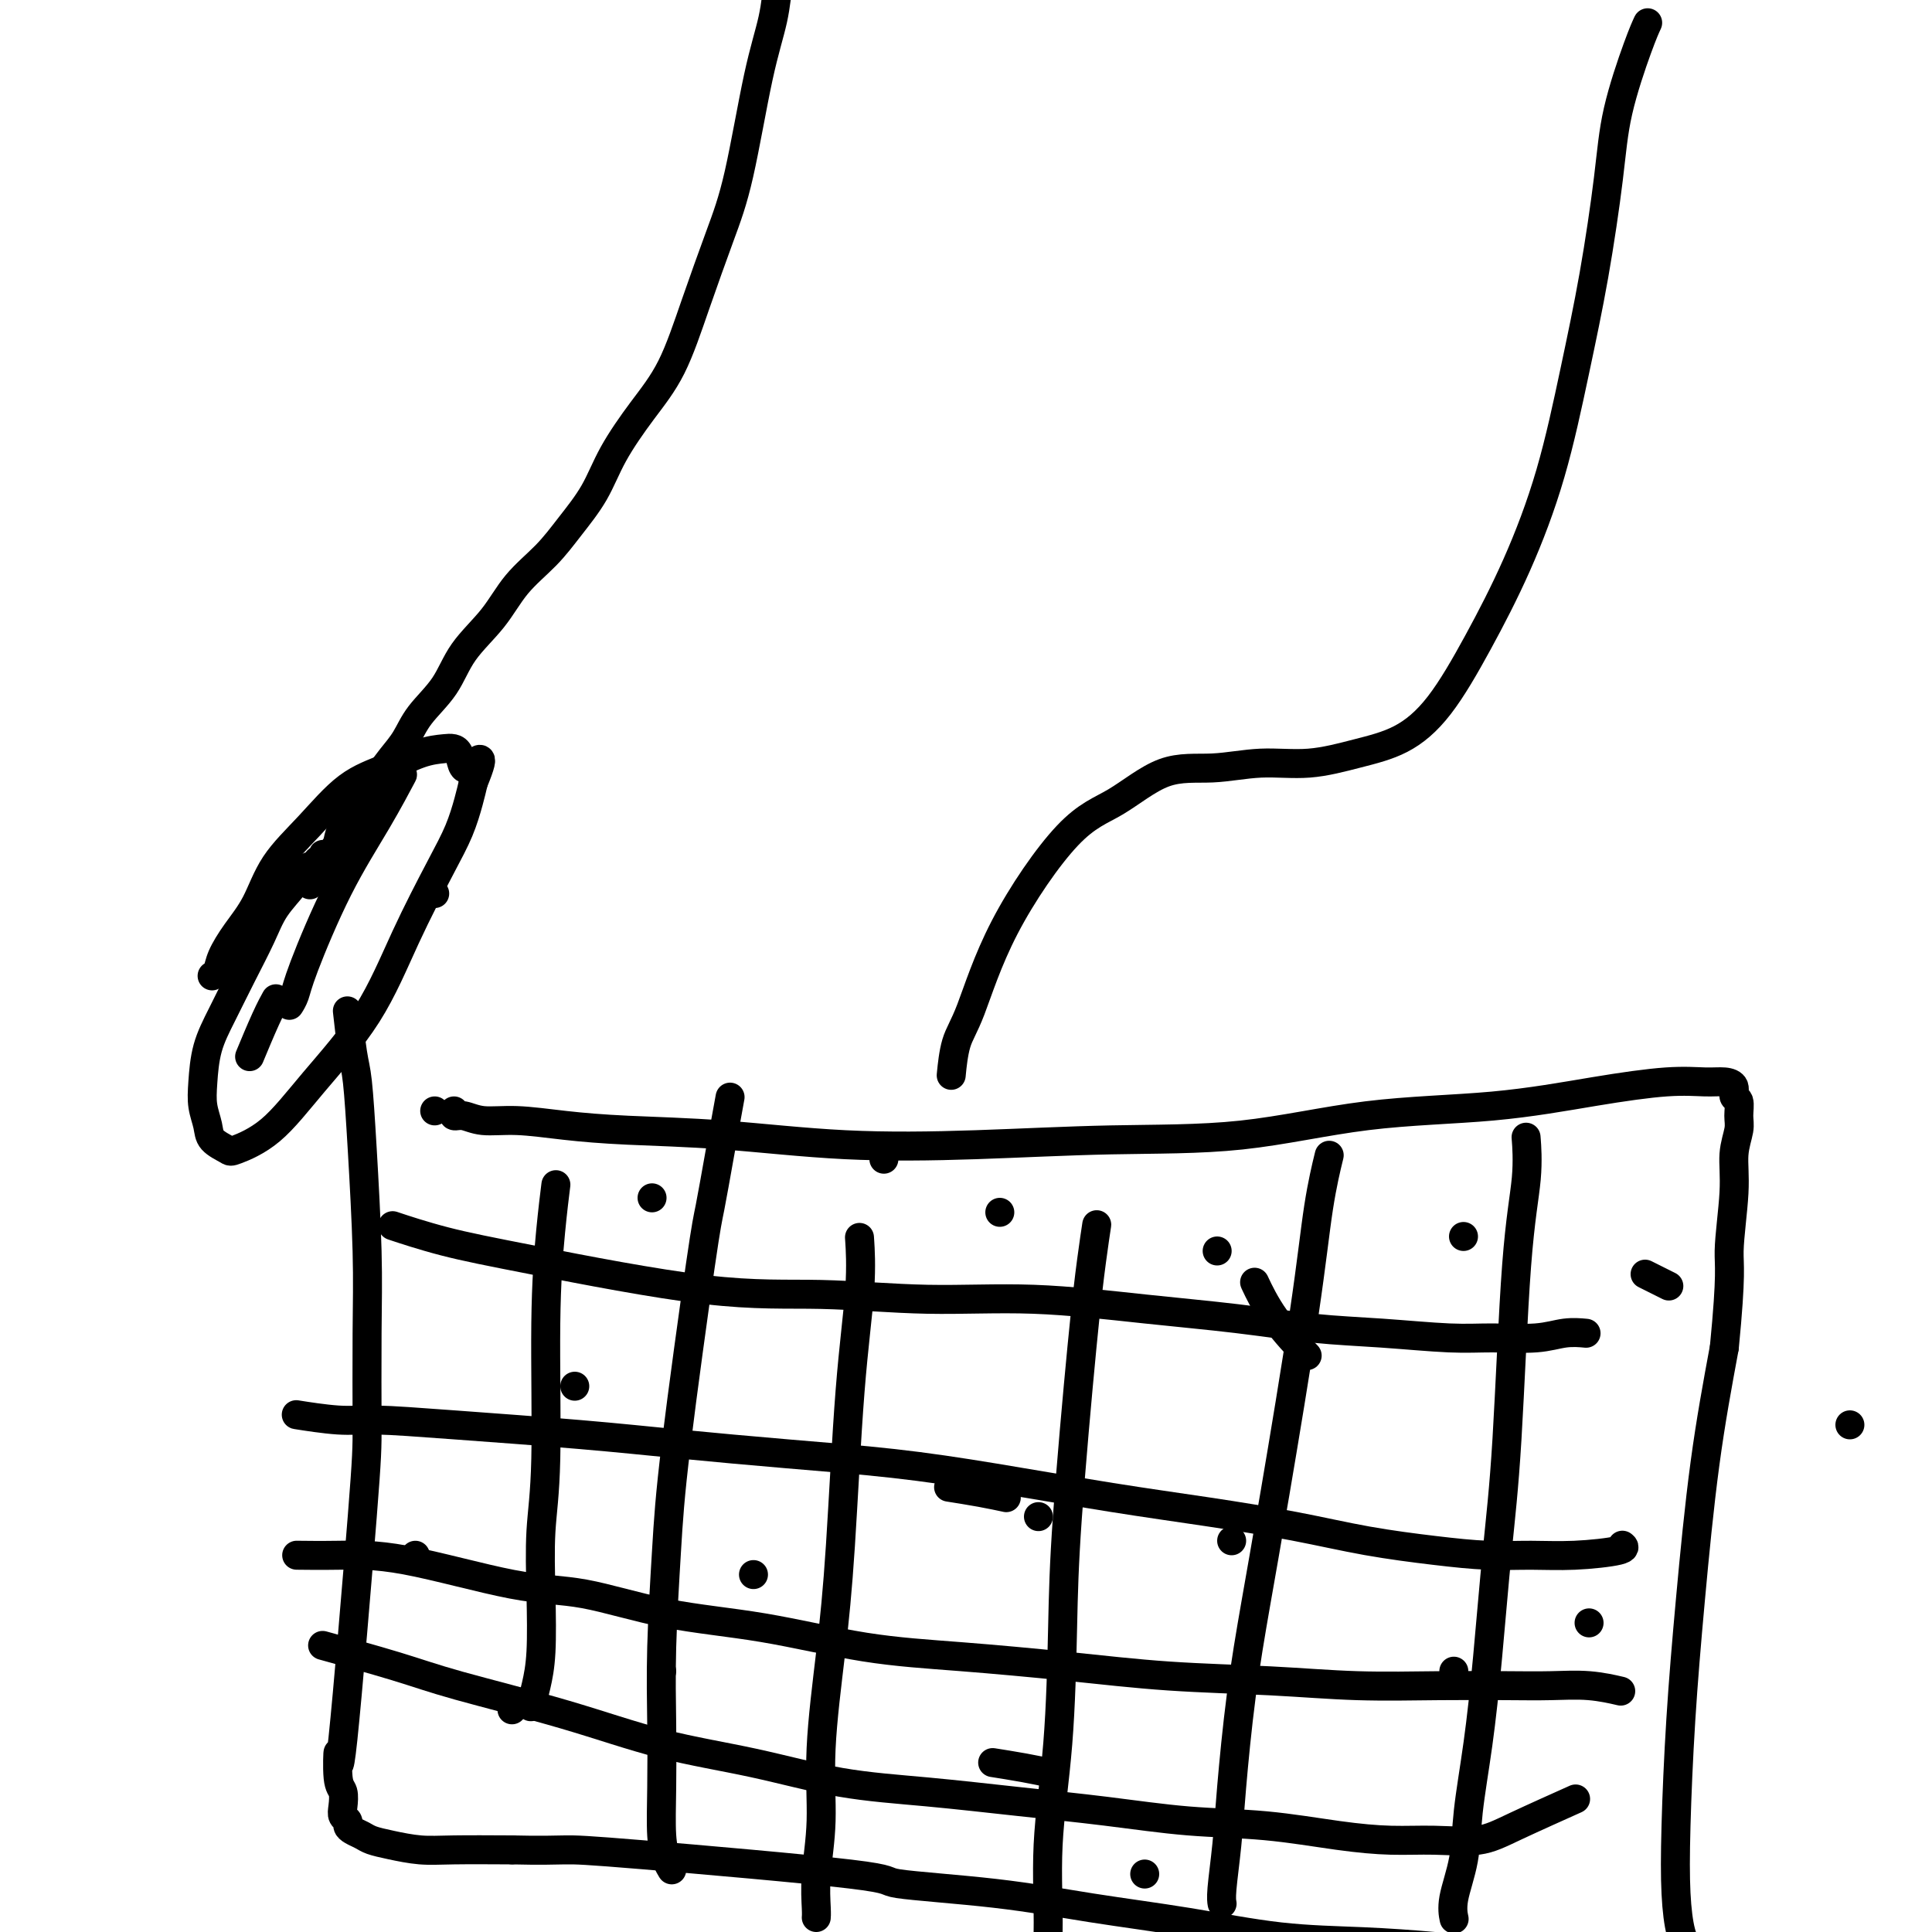 <svg viewBox='0 0 400 400' version='1.1' xmlns='http://www.w3.org/2000/svg' xmlns:xlink='http://www.w3.org/1999/xlink'><g fill='none' stroke='#000000' stroke-width='6' stroke-linecap='round' stroke-linejoin='round'><path d='M72,210c-0.006,-0.057 -0.013,-0.115 0,0c0.013,0.115 0.045,0.402 0,0c-0.045,-0.402 -0.166,-1.492 0,0c0.166,1.492 0.619,5.566 1,8c0.381,2.434 0.691,3.227 1,6c0.309,2.773 0.619,7.524 1,14c0.381,6.476 0.834,14.676 1,21c0.166,6.324 0.045,10.770 0,17c-0.045,6.230 -0.013,14.243 0,19c0.013,4.757 0.007,6.257 -1,19c-1.007,12.743 -3.016,36.731 -4,46c-0.984,9.269 -0.944,3.821 -1,3c-0.056,-0.821 -0.207,2.984 0,5c0.207,2.016 0.773,2.242 1,3c0.227,0.758 0.116,2.048 0,3c-0.116,0.952 -0.235,1.564 0,2c0.235,0.436 0.824,0.694 1,1c0.176,0.306 -0.062,0.659 0,1c0.062,0.341 0.423,0.669 1,1c0.577,0.331 1.369,0.663 2,1c0.631,0.337 1.100,0.679 2,1c0.900,0.321 2.231,0.622 4,1c1.769,0.378 3.976,0.832 6,1c2.024,0.168 3.864,0.048 7,0c3.136,-0.048 7.568,-0.024 12,0'/><path d='M106,383c6.062,0.152 8.717,0.032 11,0c2.283,-0.032 4.193,0.025 16,1c11.807,0.975 33.510,2.869 43,4c9.490,1.131 6.768,1.501 10,2c3.232,0.499 12.419,1.128 20,2c7.581,0.872 13.555,1.988 20,3c6.445,1.012 13.359,1.921 20,3c6.641,1.079 13.007,2.328 19,3c5.993,0.672 11.613,0.769 17,1c5.387,0.231 10.540,0.598 15,1c4.460,0.402 8.227,0.840 12,1c3.773,0.160 7.553,0.043 11,0c3.447,-0.043 6.563,-0.011 9,0c2.437,0.011 4.197,0.003 6,0c1.803,-0.003 3.649,-0.001 5,0c1.351,0.001 2.208,-0.000 3,0c0.792,0.000 1.519,0.001 2,0c0.481,-0.001 0.716,-0.004 1,0c0.284,0.004 0.616,0.017 1,0c0.384,-0.017 0.818,-0.063 1,0c0.182,0.063 0.112,0.235 0,0c-0.112,-0.235 -0.265,-0.876 0,-1c0.265,-0.124 0.949,0.268 1,0c0.051,-0.268 -0.531,-1.196 -1,-3c-0.469,-1.804 -0.825,-4.484 -1,-8c-0.175,-3.516 -0.168,-7.868 0,-14c0.168,-6.132 0.499,-14.046 1,-22c0.501,-7.954 1.173,-15.949 2,-25c0.827,-9.051 1.808,-19.157 3,-28c1.192,-8.843 2.596,-16.421 4,-24'/><path d='M357,279c1.554,-15.825 0.938,-16.886 1,-20c0.062,-3.114 0.802,-8.281 1,-12c0.198,-3.719 -0.147,-5.990 0,-8c0.147,-2.010 0.787,-3.761 1,-5c0.213,-1.239 -0.000,-1.968 0,-3c0.000,-1.032 0.214,-2.367 0,-3c-0.214,-0.633 -0.858,-0.563 -1,-1c-0.142,-0.437 0.216,-1.380 0,-2c-0.216,-0.620 -1.005,-0.916 -2,-1c-0.995,-0.084 -2.196,0.044 -4,0c-1.804,-0.044 -4.212,-0.260 -8,0c-3.788,0.260 -8.956,0.997 -15,2c-6.044,1.003 -12.963,2.272 -21,3c-8.037,0.728 -17.193,0.915 -26,2c-8.807,1.085 -17.265,3.069 -26,4c-8.735,0.931 -17.745,0.811 -27,1c-9.255,0.189 -18.754,0.689 -28,1c-9.246,0.311 -18.239,0.433 -27,0c-8.761,-0.433 -17.291,-1.421 -25,-2c-7.709,-0.579 -14.597,-0.748 -20,-1c-5.403,-0.252 -9.322,-0.588 -13,-1c-3.678,-0.412 -7.115,-0.899 -10,-1c-2.885,-0.101 -5.218,0.183 -7,0c-1.782,-0.183 -3.014,-0.832 -4,-1c-0.986,-0.168 -1.727,0.147 -2,0c-0.273,-0.147 -0.078,-0.756 0,-1c0.078,-0.244 0.039,-0.122 0,0'/><path d='M115,246c0.081,-0.644 0.162,-1.287 0,0c-0.162,1.287 -0.565,4.505 -1,9c-0.435,4.495 -0.900,10.266 -1,19c-0.100,8.734 0.167,20.432 0,28c-0.167,7.568 -0.766,11.006 -1,15c-0.234,3.994 -0.101,8.545 0,13c0.101,4.455 0.171,8.813 0,12c-0.171,3.187 -0.585,5.204 -1,7c-0.415,1.796 -0.833,3.370 -1,4c-0.167,0.630 -0.084,0.315 0,0'/><path d='M151,228c-0.046,0.252 -0.092,0.503 0,0c0.092,-0.503 0.323,-1.762 0,0c-0.323,1.762 -1.200,6.543 -2,11c-0.800,4.457 -1.525,8.590 -2,11c-0.475,2.410 -0.702,3.097 -2,12c-1.298,8.903 -3.668,26.022 -5,37c-1.332,10.978 -1.626,15.815 -2,22c-0.374,6.185 -0.830,13.719 -1,20c-0.170,6.281 -0.056,11.308 0,16c0.056,4.692 0.054,9.047 0,13c-0.054,3.953 -0.159,7.503 0,10c0.159,2.497 0.581,3.942 1,5c0.419,1.058 0.834,1.731 1,2c0.166,0.269 0.083,0.135 0,0'/><path d='M178,257c-0.048,-0.717 -0.095,-1.434 0,0c0.095,1.434 0.333,5.021 0,10c-0.333,4.979 -1.237,11.352 -2,21c-0.763,9.648 -1.385,22.570 -2,32c-0.615,9.430 -1.222,15.367 -2,22c-0.778,6.633 -1.725,13.963 -2,20c-0.275,6.037 0.122,10.781 0,15c-0.122,4.219 -0.765,7.914 -1,11c-0.235,3.086 -0.063,5.561 0,7c0.063,1.439 0.018,1.840 0,2c-0.018,0.160 -0.009,0.080 0,0'/><path d='M227,254c0.000,-0.003 0.001,-0.005 0,0c-0.001,0.005 -0.003,0.018 0,0c0.003,-0.018 0.010,-0.066 0,0c-0.010,0.066 -0.038,0.246 0,0c0.038,-0.246 0.140,-0.919 0,0c-0.140,0.919 -0.523,3.429 -1,7c-0.477,3.571 -1.050,8.203 -2,18c-0.950,9.797 -2.278,24.758 -3,35c-0.722,10.242 -0.838,15.765 -1,23c-0.162,7.235 -0.369,16.182 -1,24c-0.631,7.818 -1.685,14.508 -2,21c-0.315,6.492 0.107,12.786 0,18c-0.107,5.214 -0.745,9.347 -1,11c-0.255,1.653 -0.128,0.827 0,0'/><path d='M275,240c0.177,-0.724 0.354,-1.448 0,0c-0.354,1.448 -1.239,5.069 -2,10c-0.761,4.931 -1.398,11.172 -3,22c-1.602,10.828 -4.169,26.244 -6,37c-1.831,10.756 -2.925,16.853 -4,23c-1.075,6.147 -2.130,12.344 -3,19c-0.870,6.656 -1.553,13.770 -2,19c-0.447,5.230 -0.656,8.577 -1,12c-0.344,3.423 -0.823,6.922 -1,9c-0.177,2.078 -0.050,2.737 0,3c0.050,0.263 0.025,0.132 0,0'/><path d='M316,236c0.013,0.164 0.026,0.328 0,0c-0.026,-0.328 -0.090,-1.150 0,0c0.090,1.150 0.333,4.270 0,8c-0.333,3.730 -1.244,8.070 -2,18c-0.756,9.930 -1.358,25.450 -2,36c-0.642,10.550 -1.322,16.128 -2,23c-0.678,6.872 -1.352,15.037 -2,22c-0.648,6.963 -1.270,12.724 -2,18c-0.730,5.276 -1.569,10.066 -2,14c-0.431,3.934 -0.456,7.013 -1,10c-0.544,2.987 -1.608,5.881 -2,8c-0.392,2.119 -0.112,3.463 0,4c0.112,0.537 0.056,0.269 0,0'/><path d='M82,254c-0.004,-0.001 -0.008,-0.003 0,0c0.008,0.003 0.029,0.010 0,0c-0.029,-0.010 -0.107,-0.036 0,0c0.107,0.036 0.399,0.133 0,0c-0.399,-0.133 -1.490,-0.496 0,0c1.490,0.496 5.560,1.850 10,3c4.440,1.150 9.249,2.096 19,4c9.751,1.904 24.445,4.765 35,6c10.555,1.235 16.973,0.844 24,1c7.027,0.156 14.663,0.858 22,1c7.337,0.142 14.373,-0.274 22,0c7.627,0.274 15.843,1.240 23,2c7.157,0.760 13.253,1.314 19,2c5.747,0.686 11.145,1.505 16,2c4.855,0.495 9.169,0.665 14,1c4.831,0.335 10.181,0.836 14,1c3.819,0.164 6.106,-0.009 9,0c2.894,0.009 6.394,0.198 9,0c2.606,-0.198 4.317,-0.784 6,-1c1.683,-0.216 3.338,-0.062 4,0c0.662,0.062 0.331,0.031 0,0'/><path d='M62,293c0.014,0.002 0.029,0.005 0,0c-0.029,-0.005 -0.100,-0.016 0,0c0.100,0.016 0.373,0.059 0,0c-0.373,-0.059 -1.393,-0.220 0,0c1.393,0.220 5.197,0.821 8,1c2.803,0.179 4.605,-0.065 8,0c3.395,0.065 8.384,0.440 16,1c7.616,0.560 17.861,1.307 26,2c8.139,0.693 14.174,1.333 21,2c6.826,0.667 14.445,1.361 22,2c7.555,0.639 15.046,1.224 22,2c6.954,0.776 13.371,1.745 21,3c7.629,1.255 16.469,2.798 24,4c7.531,1.202 13.754,2.063 20,3c6.246,0.937 12.516,1.950 18,3c5.484,1.050 10.180,2.139 15,3c4.820,0.861 9.762,1.496 14,2c4.238,0.504 7.773,0.877 11,1c3.227,0.123 6.146,-0.006 9,0c2.854,0.006 5.641,0.146 9,0c3.359,-0.146 7.289,-0.578 9,-1c1.711,-0.422 1.203,-0.835 1,-1c-0.203,-0.165 -0.102,-0.083 0,0'/><path d='M62,322c0.170,0.002 0.340,0.004 0,0c-0.340,-0.004 -1.191,-0.015 0,0c1.191,0.015 4.423,0.056 8,0c3.577,-0.056 7.499,-0.207 14,1c6.501,1.207 15.580,3.773 22,5c6.420,1.227 10.179,1.116 15,2c4.821,0.884 10.702,2.764 17,4c6.298,1.236 13.013,1.826 20,3c6.987,1.174 14.248,2.930 21,4c6.752,1.070 12.997,1.453 20,2c7.003,0.547 14.765,1.257 22,2c7.235,0.743 13.945,1.520 21,2c7.055,0.480 14.457,0.665 21,1c6.543,0.335 12.229,0.821 18,1c5.771,0.179 11.628,0.052 17,0c5.372,-0.052 10.260,-0.028 14,0c3.740,0.028 6.332,0.059 9,0c2.668,-0.059 5.411,-0.208 8,0c2.589,0.208 5.026,0.774 6,1c0.974,0.226 0.487,0.113 0,0'/><path d='M68,341c0.358,0.099 0.716,0.198 0,0c-0.716,-0.198 -2.504,-0.692 0,0c2.504,0.692 9.302,2.571 14,4c4.698,1.429 7.298,2.407 13,4c5.702,1.593 14.508,3.802 22,6c7.492,2.198 13.671,4.385 20,6c6.329,1.615 12.807,2.659 19,4c6.193,1.341 12.102,2.979 18,4c5.898,1.021 11.785,1.424 18,2c6.215,0.576 12.759,1.324 19,2c6.241,0.676 12.179,1.281 18,2c5.821,0.719 11.526,1.551 17,2c5.474,0.449 10.717,0.514 16,1c5.283,0.486 10.604,1.392 15,2c4.396,0.608 7.866,0.919 11,1c3.134,0.081 5.931,-0.067 9,0c3.069,0.067 6.410,0.348 9,0c2.590,-0.348 4.428,-1.324 8,-3c3.572,-1.676 8.878,-4.050 11,-5c2.122,-0.950 1.061,-0.475 0,0'/><path d='M90,230c0.000,0.000 0.000,0.000 0,0c0.000,0.000 0.000,0.000 0,0c0.000,-0.000 0.000,0.000 0,0c0.000,0.000 0.000,0.000 0,0'/><path d='M135,248c0.000,0.000 0.000,0.000 0,0c0.000,0.000 0.000,0.000 0,0c0.000,-0.000 0.000,0.000 0,0c0.000,0.000 0.000,0.000 0,0'/><path d='M183,240c0.000,0.000 0.000,0.000 0,0c0.000,0.000 0.000,-0.000 0,0c0.000,0.000 0.000,0.000 0,0c0.000,-0.000 0.000,-0.000 0,0c0.000,0.000 0.000,0.000 0,0'/><path d='M207,251c0.000,0.000 0.000,0.000 0,0c0.000,0.000 0.000,0.000 0,0c0.000,-0.000 0.000,0.000 0,0c-0.000,0.000 0.000,0.000 0,0'/><path d='M252,259c0.000,0.000 0.000,0.000 0,0c0.000,0.000 0.000,0.000 0,0c0.000,0.000 0.000,0.000 0,0c0.000,0.000 0.000,0.000 0,0'/><path d='M303,256c0.000,0.000 0.000,0.000 0,0c0.000,0.000 0.000,0.000 0,0c0.000,0.000 0.000,0.000 0,0c0.000,0.000 0.000,0.000 0,0'/><path d='M341,264c0.119,0.060 0.238,0.119 0,0c-0.238,-0.119 -0.833,-0.417 0,0c0.833,0.417 3.095,1.548 4,2c0.905,0.452 0.452,0.226 0,0'/><path d='M383,295c0.000,0.000 0.000,0.000 0,0c0.000,0.000 0.000,0.000 0,0c0.000,0.000 0.000,0.000 0,0c-0.000,0.000 0.000,0.000 0,0'/><path d='M329,336c0.000,0.000 0.000,0.000 0,0c0.000,0.000 0.000,0.000 0,0c0.000,0.000 0.000,0.000 0,0c0.000,-0.000 0.000,0.000 0,0c0.000,0.000 -0.000,0.000 0,0c0.000,0.000 0.000,0.000 0,0'/><path d='M255,319c0.000,0.000 0.000,0.000 0,0c0.000,0.000 0.000,0.000 0,0c-0.000,0.000 0.000,-0.000 0,0c0.000,0.000 0.000,0.000 0,0c0.000,0.000 0.000,0.000 0,0'/><path d='M208,310c0.028,0.006 0.056,0.012 0,0c-0.056,-0.012 -0.194,-0.042 0,0c0.194,0.042 0.722,0.156 0,0c-0.722,-0.156 -2.694,-0.580 -5,-1c-2.306,-0.420 -4.944,-0.834 -6,-1c-1.056,-0.166 -0.528,-0.083 0,0'/><path d='M119,287c0.000,0.000 0.000,0.000 0,0c0.000,0.000 0.000,0.000 0,0c0.000,0.000 0.000,0.000 0,0'/><path d='M86,322c0.000,0.000 0.000,0.000 0,0c0.000,0.000 0.000,0.000 0,0c0.000,0.000 0.000,0.000 0,0c0.000,0.000 0.000,-0.000 0,0c-0.000,0.000 0.000,0.000 0,0'/><path d='M137,346c0.000,0.000 0.000,0.000 0,0c0.000,0.000 0.000,0.000 0,0c0.000,0.000 0.000,0.000 0,0c0.000,0.000 0.000,0.000 0,0c0.000,0.000 0.000,0.000 0,0'/><path d='M215,314c0.000,0.000 0.000,0.000 0,0c0.000,0.000 -0.000,0.000 0,0c0.000,0.000 0.000,0.000 0,0c-0.000,0.000 0.000,0.000 0,0'/><path d='M260,266c0.073,0.156 0.147,0.313 0,0c-0.147,-0.313 -0.514,-1.094 0,0c0.514,1.094 1.907,4.064 4,7c2.093,2.936 4.884,5.839 6,7c1.116,1.161 0.558,0.581 0,0'/><path d='M301,346c0.000,0.000 0.000,0.000 0,0c0.000,0.000 0.000,0.000 0,0c0.000,0.000 0.000,0.000 0,0c0.000,0.000 0.000,0.000 0,0c0.000,0.000 0.000,0.000 0,0'/><path d='M237,388c0.000,0.000 0.000,0.000 0,0c0.000,0.000 0.000,0.000 0,0c-0.000,0.000 0.000,0.000 0,0c-0.000,-0.000 0.000,0.000 0,0c-0.000,0.000 0.000,0.000 0,0c-0.000,0.000 0.000,0.000 0,0'/><path d='M156,326c0.000,0.000 0.000,0.000 0,0c0.000,0.000 0.000,0.000 0,0c0.000,0.000 0.000,0.000 0,0c0.000,0.000 0.000,0.000 0,0c0.000,0.000 0.000,0.000 0,0'/><path d='M106,354c0.000,0.000 0.000,0.000 0,0c0.000,0.000 0.000,0.000 0,0c0.000,0.000 0.000,0.000 0,0'/><path d='M206,365c0.142,0.022 0.284,0.045 0,0c-0.284,-0.045 -0.994,-0.156 0,0c0.994,0.156 3.691,0.581 6,1c2.309,0.419 4.231,0.834 5,1c0.769,0.166 0.384,0.083 0,0'/><path d='M197,222c-0.055,0.567 -0.111,1.134 0,0c0.111,-1.134 0.388,-3.970 1,-6c0.612,-2.030 1.559,-3.256 3,-7c1.441,-3.744 3.375,-10.007 7,-17c3.625,-6.993 8.941,-14.715 13,-19c4.059,-4.285 6.861,-5.133 10,-7c3.139,-1.867 6.615,-4.755 10,-6c3.385,-1.245 6.678,-0.848 10,-1c3.322,-0.152 6.672,-0.852 10,-1c3.328,-0.148 6.635,0.257 10,0c3.365,-0.257 6.789,-1.175 10,-2c3.211,-0.825 6.210,-1.557 9,-3c2.790,-1.443 5.372,-3.598 8,-7c2.628,-3.402 5.301,-8.051 8,-13c2.699,-4.949 5.423,-10.199 8,-16c2.577,-5.801 5.006,-12.155 7,-19c1.994,-6.845 3.553,-14.182 5,-21c1.447,-6.818 2.784,-13.116 4,-20c1.216,-6.884 2.312,-14.353 3,-20c0.688,-5.647 0.968,-9.472 2,-14c1.032,-4.528 2.816,-9.757 4,-13c1.184,-3.243 1.767,-4.498 2,-5c0.233,-0.502 0.117,-0.251 0,0'/><path d='M161,-3c-0.013,0.153 -0.026,0.305 0,0c0.026,-0.305 0.091,-1.068 0,0c-0.091,1.068 -0.337,3.966 -1,7c-0.663,3.034 -1.743,6.202 -3,12c-1.257,5.798 -2.690,14.224 -4,20c-1.310,5.776 -2.496,8.902 -4,13c-1.504,4.098 -3.324,9.167 -5,14c-1.676,4.833 -3.207,9.428 -5,13c-1.793,3.572 -3.850,6.120 -6,9c-2.150,2.880 -4.395,6.091 -6,9c-1.605,2.909 -2.569,5.514 -4,8c-1.431,2.486 -3.328,4.851 -5,7c-1.672,2.149 -3.120,4.082 -5,6c-1.880,1.918 -4.191,3.821 -6,6c-1.809,2.179 -3.117,4.634 -5,7c-1.883,2.366 -4.342,4.642 -6,7c-1.658,2.358 -2.516,4.797 -4,7c-1.484,2.203 -3.595,4.168 -5,6c-1.405,1.832 -2.105,3.529 -3,5c-0.895,1.471 -1.983,2.714 -3,4c-1.017,1.286 -1.961,2.614 -3,4c-1.039,1.386 -2.173,2.830 -3,4c-0.827,1.170 -1.345,2.066 -2,3c-0.655,0.934 -1.446,1.905 -2,3c-0.554,1.095 -0.873,2.313 -1,3c-0.127,0.687 -0.064,0.844 0,1'/><path d='M70,175c-10.917,15.558 -3.709,4.953 -1,1c2.709,-3.953 0.918,-1.255 0,0c-0.918,1.255 -0.964,1.067 -1,1c-0.036,-0.067 -0.061,-0.014 0,0c0.061,0.014 0.209,-0.011 0,0c-0.209,0.011 -0.776,0.059 -1,0c-0.224,-0.059 -0.105,-0.224 0,0c0.105,0.224 0.196,0.838 0,1c-0.196,0.162 -0.678,-0.128 -1,0c-0.322,0.128 -0.483,0.674 -1,1c-0.517,0.326 -1.390,0.433 -2,1c-0.610,0.567 -0.957,1.595 -2,3c-1.043,1.405 -2.784,3.188 -4,5c-1.216,1.812 -1.909,3.653 -3,6c-1.091,2.347 -2.580,5.201 -4,8c-1.420,2.799 -2.769,5.543 -4,8c-1.231,2.457 -2.343,4.625 -3,7c-0.657,2.375 -0.859,4.955 -1,7c-0.141,2.045 -0.221,3.555 0,5c0.221,1.445 0.745,2.824 1,4c0.255,1.176 0.243,2.148 1,3c0.757,0.852 2.283,1.583 3,2c0.717,0.417 0.625,0.520 2,0c1.375,-0.520 4.216,-1.663 7,-4c2.784,-2.337 5.512,-5.869 9,-10c3.488,-4.131 7.736,-8.860 11,-14c3.264,-5.140 5.543,-10.692 8,-16c2.457,-5.308 5.092,-10.371 7,-14c1.908,-3.629 3.091,-5.823 4,-8c0.909,-2.177 1.546,-4.336 2,-6c0.454,-1.664 0.727,-2.832 1,-4'/><path d='M98,162c3.265,-7.941 0.428,-3.793 -1,-3c-1.428,0.793 -1.446,-1.768 -2,-3c-0.554,-1.232 -1.643,-1.133 -3,-1c-1.357,0.133 -2.982,0.300 -5,1c-2.018,0.700 -4.430,1.932 -7,3c-2.570,1.068 -5.300,1.971 -8,4c-2.700,2.029 -5.371,5.183 -8,8c-2.629,2.817 -5.215,5.297 -7,8c-1.785,2.703 -2.769,5.628 -4,8c-1.231,2.372 -2.708,4.191 -4,6c-1.292,1.809 -2.399,3.609 -3,5c-0.601,1.391 -0.697,2.373 -1,3c-0.303,0.627 -0.812,0.900 -1,1c-0.188,0.100 -0.054,0.029 0,0c0.054,-0.029 0.027,-0.014 0,0'/><path d='M83,161c-0.007,0.014 -0.014,0.027 0,0c0.014,-0.027 0.051,-0.096 0,0c-0.051,0.096 -0.188,0.356 0,0c0.188,-0.356 0.703,-1.330 0,0c-0.703,1.330 -2.623,4.963 -5,9c-2.377,4.037 -5.212,8.480 -8,14c-2.788,5.520 -5.531,12.119 -7,16c-1.469,3.881 -1.665,5.045 -2,6c-0.335,0.955 -0.810,1.701 -1,2c-0.190,0.299 -0.095,0.149 0,0'/><path d='M90,185c0.000,0.000 0.000,0.000 0,0c0.000,0.000 0.000,0.000 0,0c0.000,-0.000 0.000,0.000 0,0'/><path d='M57,207c0.001,-0.001 0.001,-0.003 0,0c-0.001,0.003 -0.005,0.009 0,0c0.005,-0.009 0.018,-0.033 0,0c-0.018,0.033 -0.068,0.122 0,0c0.068,-0.122 0.255,-0.455 0,0c-0.255,0.455 -0.953,1.700 -2,4c-1.047,2.300 -2.442,5.657 -3,7c-0.558,1.343 -0.279,0.671 0,0'/></g>
</svg>